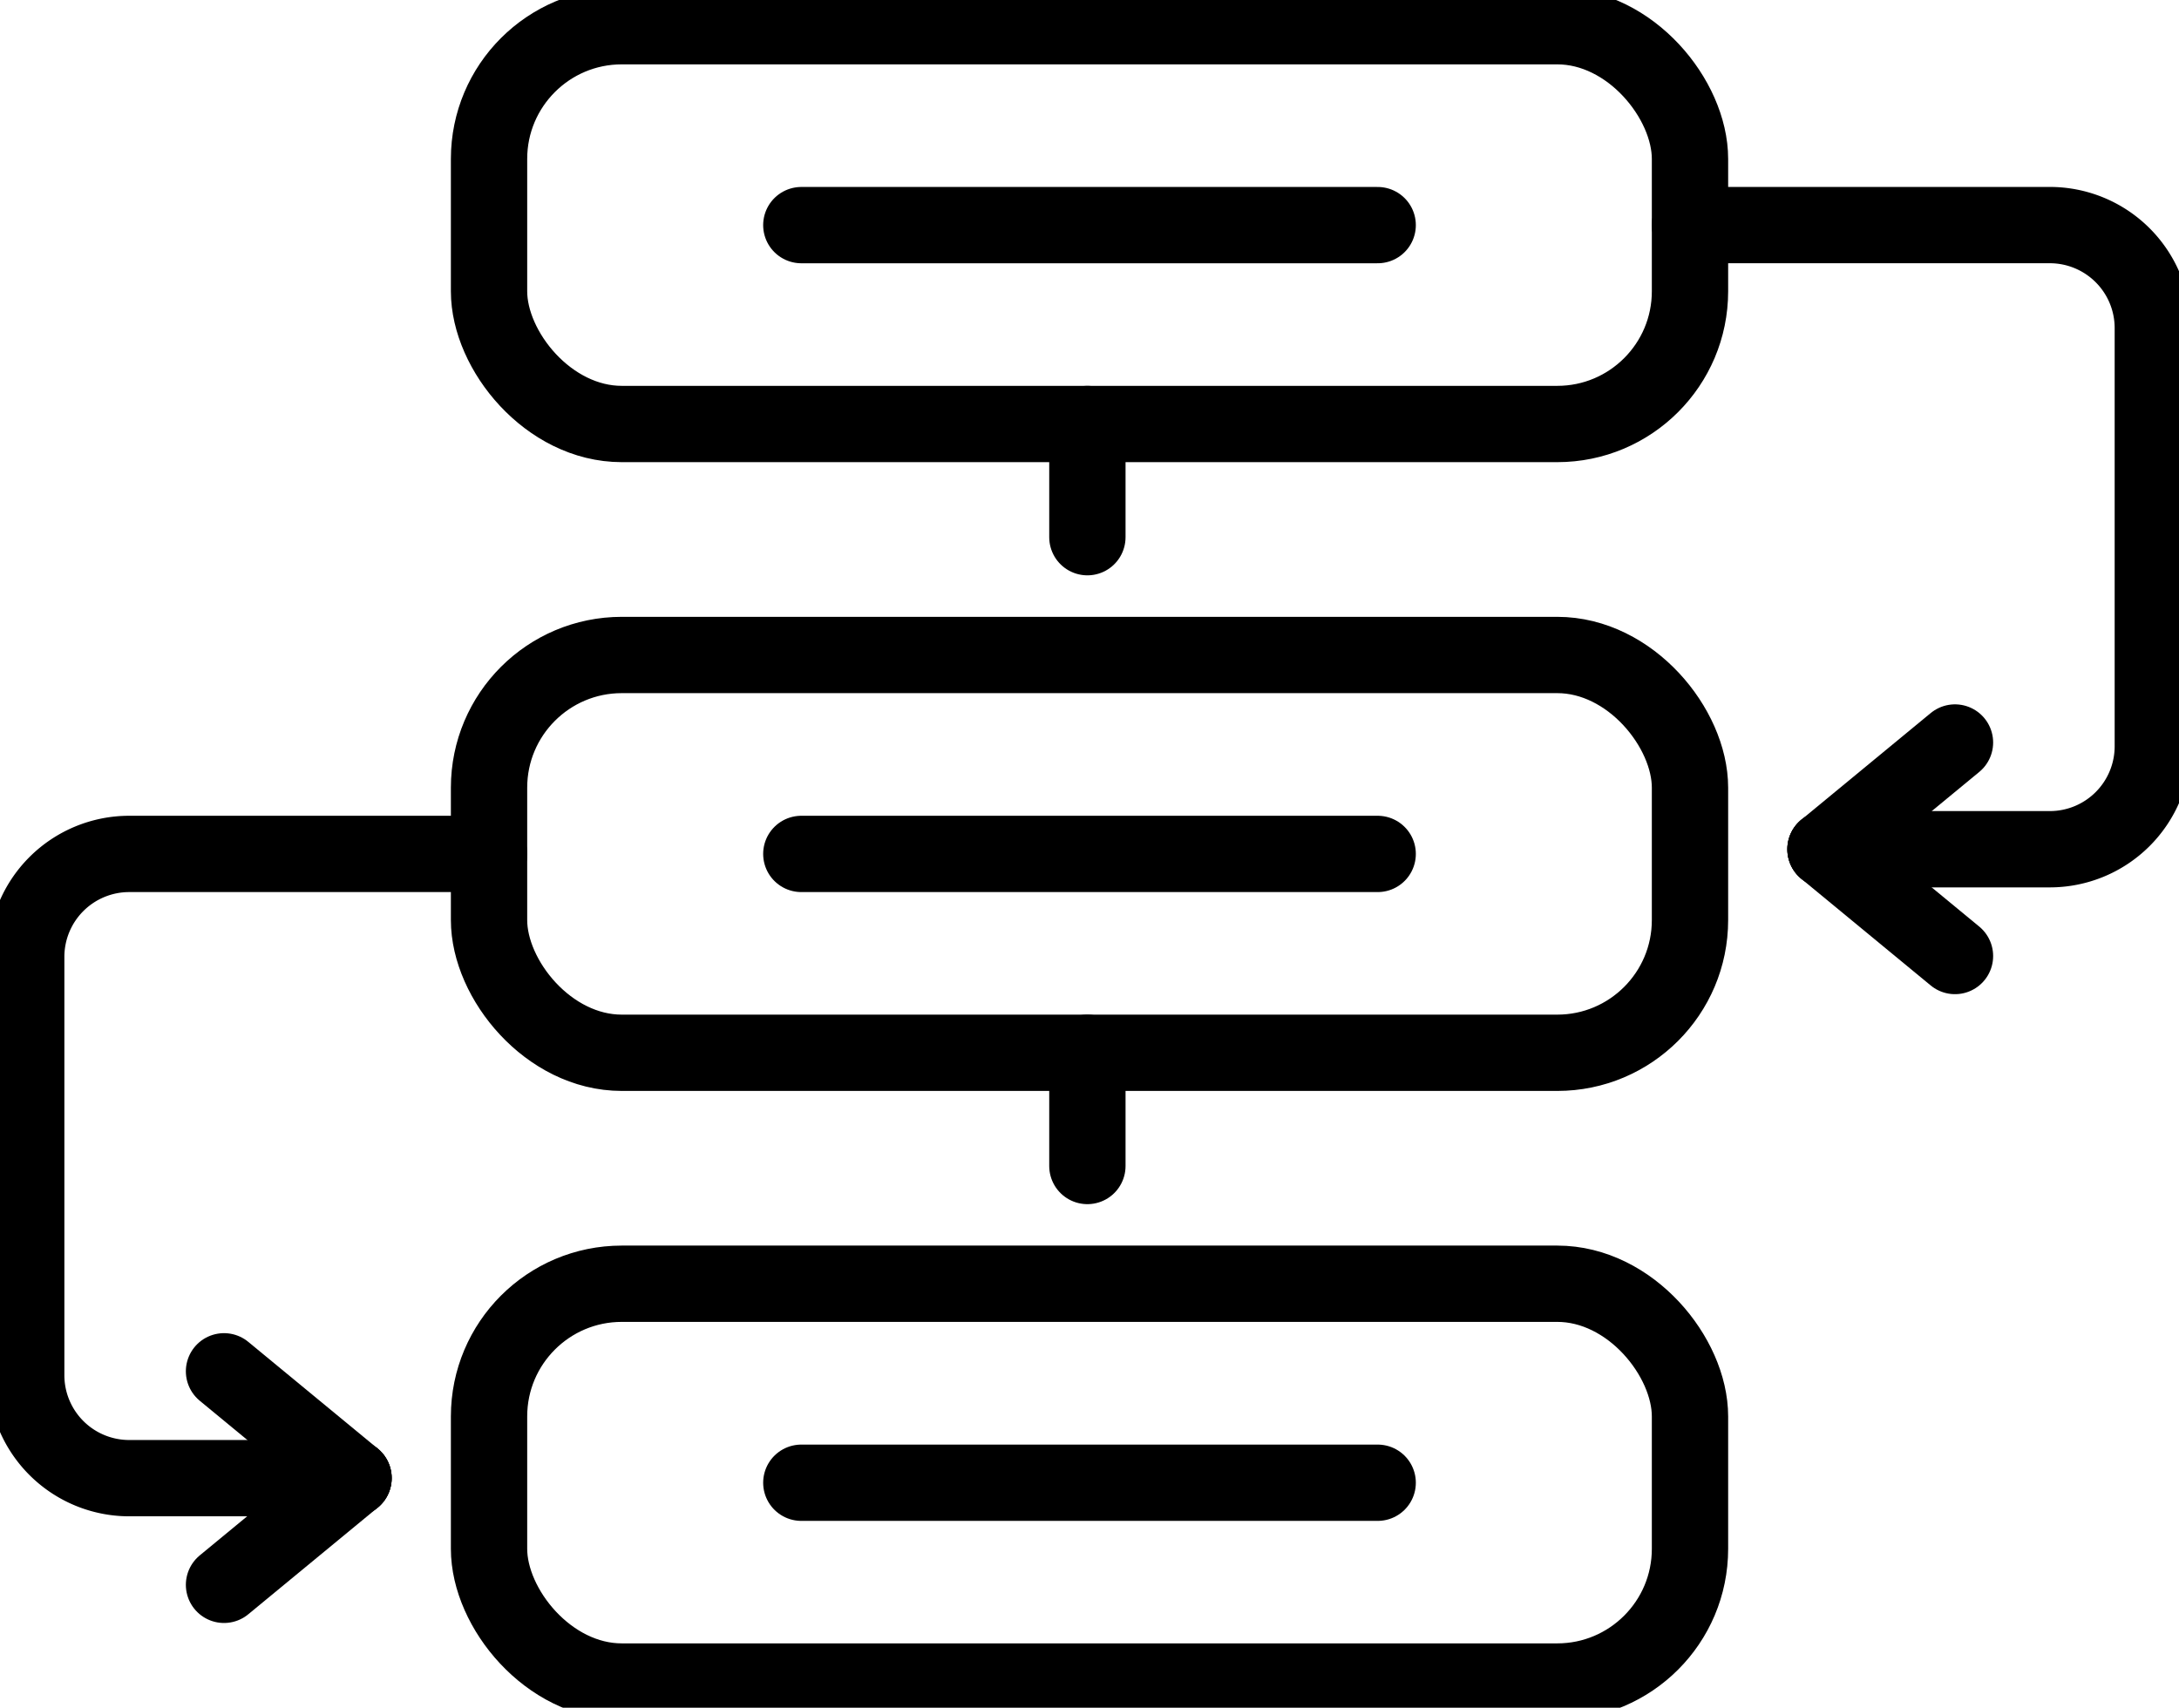 <svg id="Group_18316" data-name="Group 18316" xmlns="http://www.w3.org/2000/svg" xmlns:xlink="http://www.w3.org/1999/xlink" width="74.236" height="58.192" viewBox="0 0 74.236 58.192">
  <defs>
    <clipPath id="clip-path">
      <rect id="Rectangle_9970" data-name="Rectangle 9970" width="74.236" height="58.193" fill="none" stroke="#000" stroke-width="2.6"/>
    </clipPath>
  </defs>
  <g id="Group_18315" data-name="Group 18315" transform="translate(0 0)" clip-path="url(#clip-path)">
    <rect id="Rectangle_9967" data-name="Rectangle 9967" width="40.915" height="13.555" rx="4.522" transform="translate(16.661 0.893)" fill="none" stroke="#000" stroke-linecap="round" stroke-linejoin="round" stroke-width="2.6"/>
    <rect id="Rectangle_9968" data-name="Rectangle 9968" width="40.915" height="13.555" rx="4.522" transform="translate(16.661 22.319)" fill="none" stroke="#000" stroke-linecap="round" stroke-linejoin="round" stroke-width="2.6"/>
    <rect id="Rectangle_9969" data-name="Rectangle 9969" width="40.915" height="13.555" rx="4.522" transform="translate(16.661 43.744)" fill="none" stroke="#000" stroke-linecap="round" stroke-linejoin="round" stroke-width="2.6"/>
    <line id="Line_2628" data-name="Line 2628" y1="3.638" x2="4.412" transform="translate(62.192 25.301)" fill="none" stroke="#000" stroke-linecap="round" stroke-linejoin="round" stroke-width="2.6"/>
    <line id="Line_2629" data-name="Line 2629" x2="4.412" y2="3.638" transform="translate(62.192 28.939)" fill="none" stroke="#000" stroke-linecap="round" stroke-linejoin="round" stroke-width="2.6"/>
    <path id="Path_81461" data-name="Path 81461" d="M70.912,9.447H83.171a3.509,3.509,0,0,1,3.509,3.509v14.25a3.509,3.509,0,0,1-3.509,3.509H75.529" transform="translate(-13.336 -1.777)" fill="none" stroke="#000" stroke-linecap="round" stroke-linejoin="round" stroke-width="2.6"/>
    <line id="Line_2630" data-name="Line 2630" x1="4.412" y1="3.638" transform="translate(7.632 46.728)" fill="none" stroke="#000" stroke-linecap="round" stroke-linejoin="round" stroke-width="2.6"/>
    <line id="Line_2631" data-name="Line 2631" x1="4.412" y2="3.638" transform="translate(7.632 50.366)" fill="none" stroke="#000" stroke-linecap="round" stroke-linejoin="round" stroke-width="2.6"/>
    <path id="Path_81462" data-name="Path 81462" d="M16.868,35.838H4.609A3.509,3.509,0,0,0,1.1,39.347V53.6a3.509,3.509,0,0,0,3.509,3.509h7.642" transform="translate(-0.207 -6.74)" fill="none" stroke="#000" stroke-linecap="round" stroke-linejoin="round" stroke-width="2.6"/>
    <line id="Line_2632" data-name="Line 2632" y2="3.857" transform="translate(37.046 14.448)" fill="none" stroke="#000" stroke-linecap="round" stroke-linejoin="round" stroke-width="2.6"/>
    <line id="Line_2633" data-name="Line 2633" y2="3.858" transform="translate(37.046 35.874)" fill="none" stroke="#000" stroke-linecap="round" stroke-linejoin="round" stroke-width="2.6"/>
    <line id="Line_2634" data-name="Line 2634" x2="19.636" transform="translate(27.3 7.671)" fill="none" stroke="#000" stroke-linecap="round" stroke-linejoin="round" stroke-width="2.6"/>
    <line id="Line_2635" data-name="Line 2635" x2="19.636" transform="translate(27.3 29.098)" fill="none" stroke="#000" stroke-linecap="round" stroke-linejoin="round" stroke-width="2.6"/>
    <line id="Line_2636" data-name="Line 2636" x2="19.636" transform="translate(27.3 50.525)" fill="none" stroke="#000" stroke-linecap="round" stroke-linejoin="round" stroke-width="2.6"/>
  </g>
</svg>

